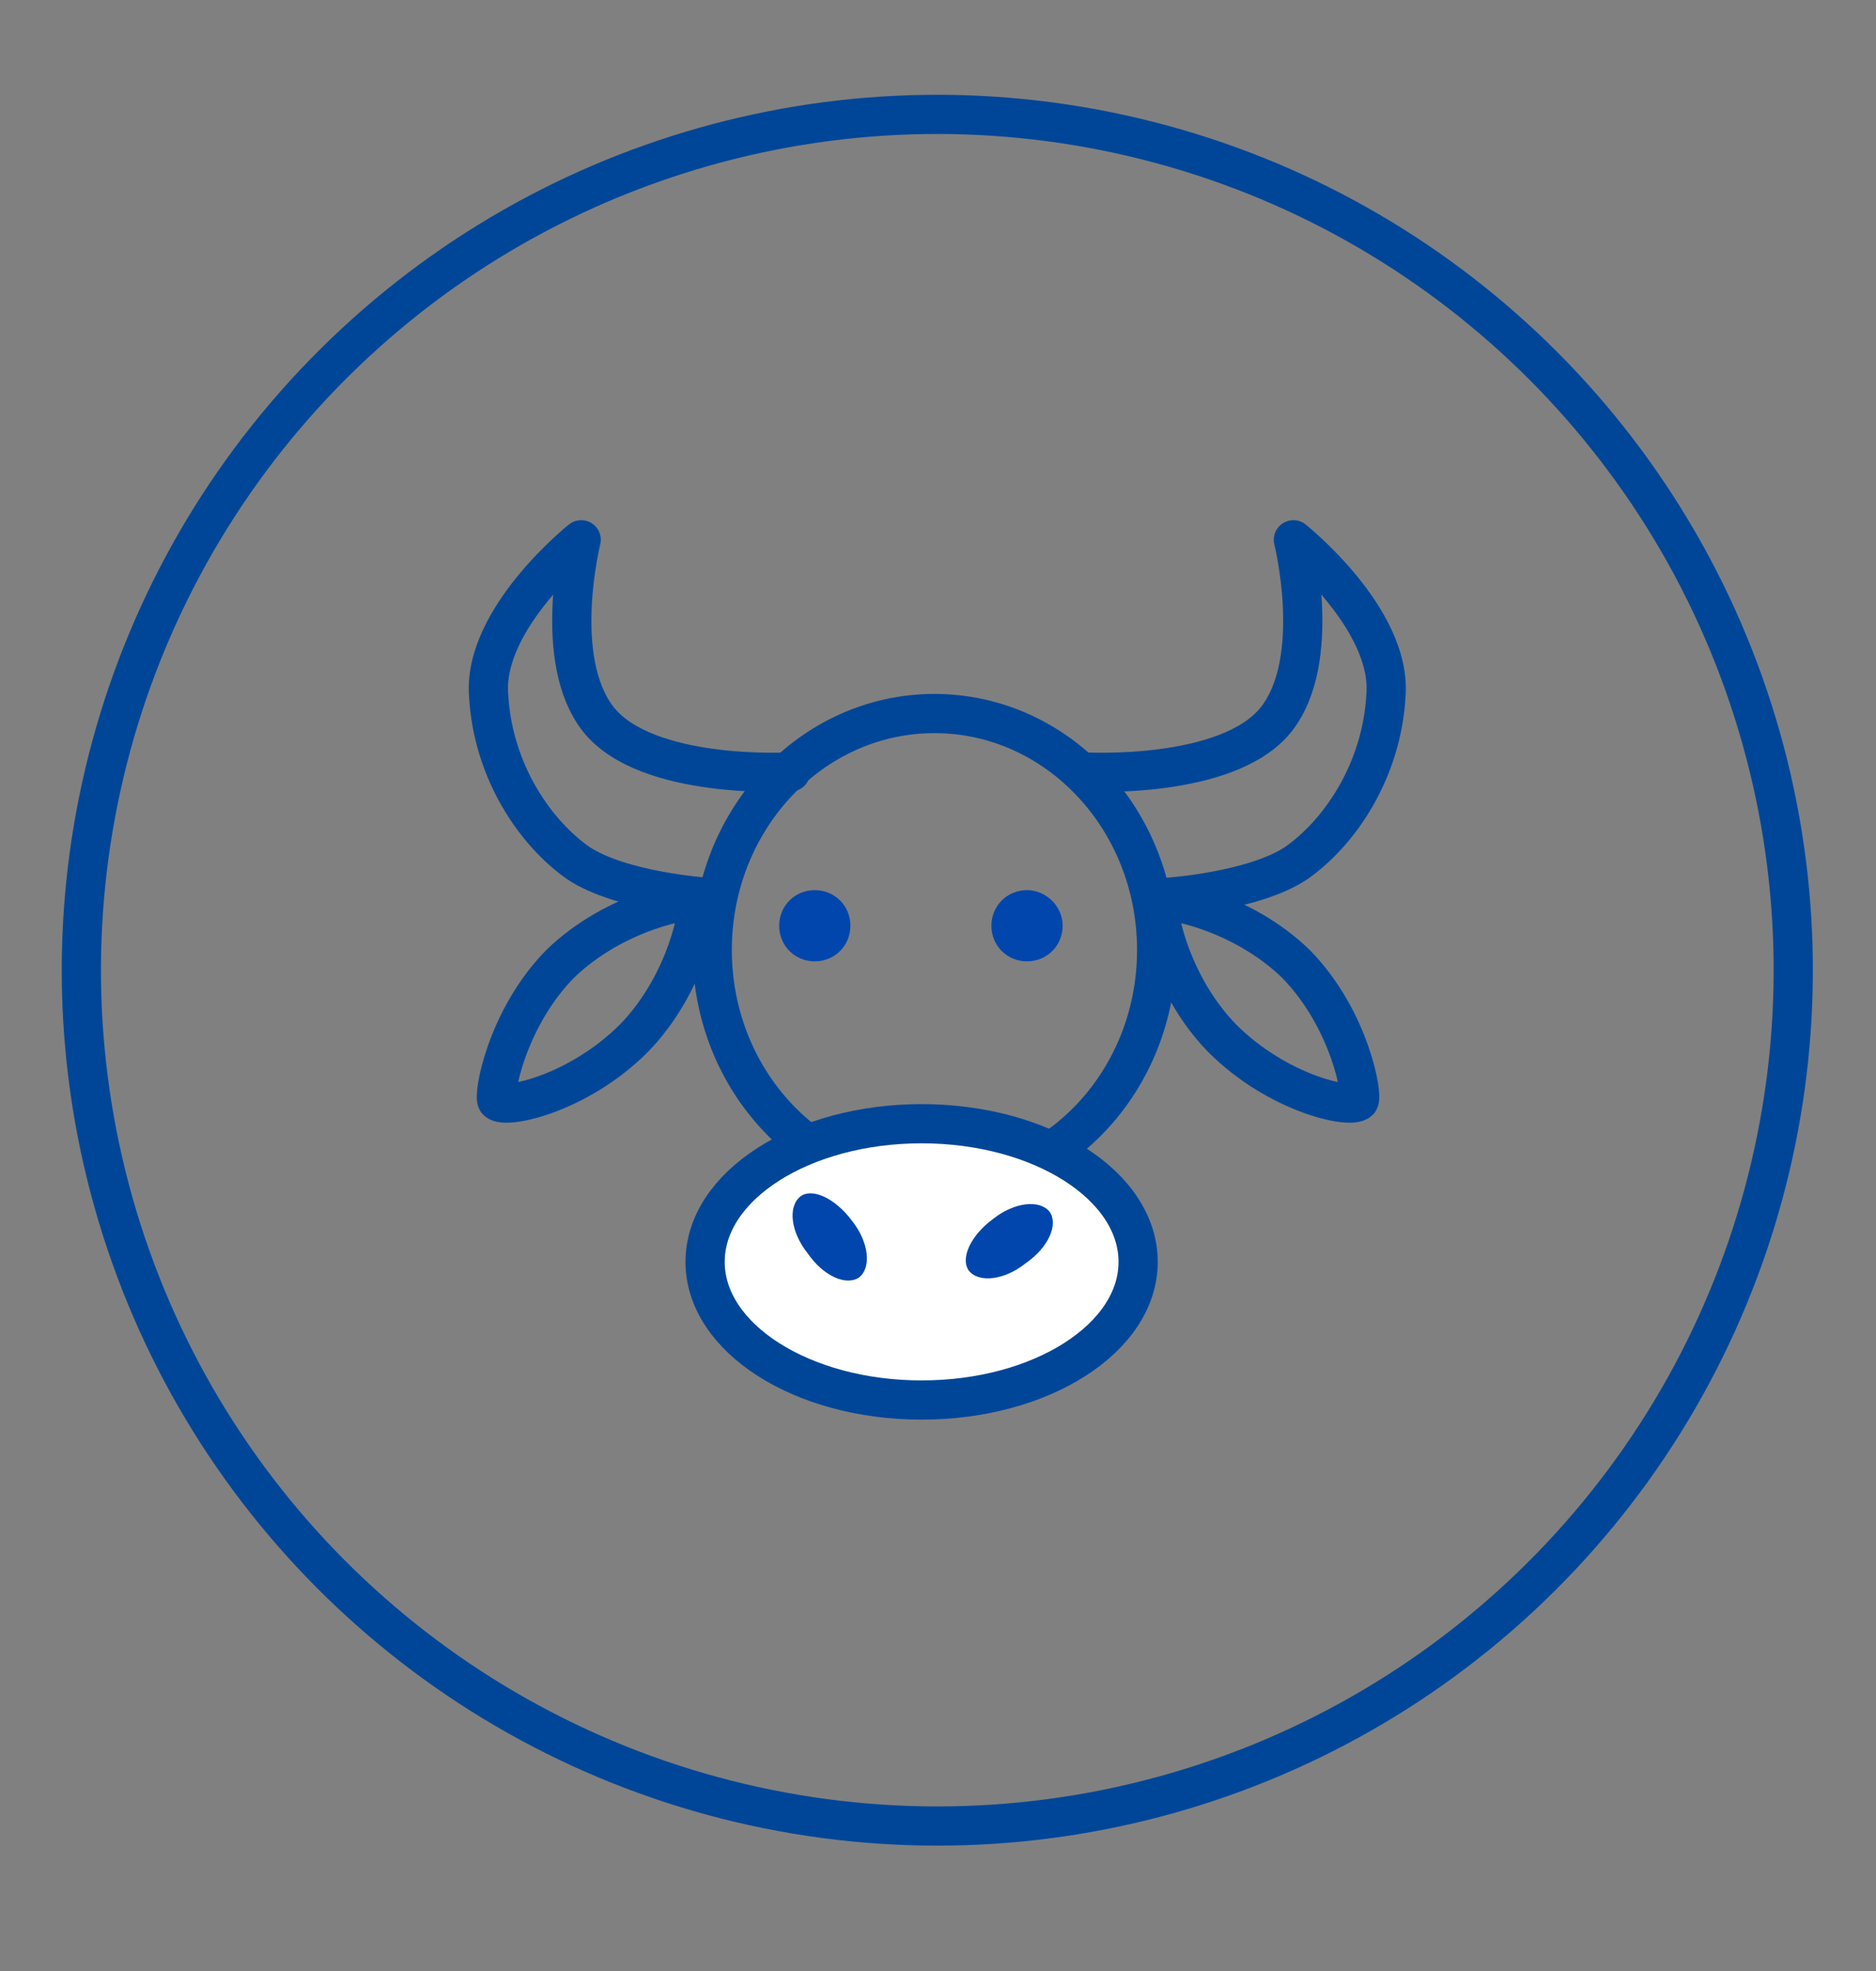 <?xml version="1.0" encoding="utf-8"?>
<!-- Generator: Adobe Illustrator 25.4.8, SVG Export Plug-In . SVG Version: 6.00 Build 0)  -->
<svg version="1.1" id="Layer_2" xmlns="http://www.w3.org/2000/svg" xmlns:xlink="http://www.w3.org/1999/xlink" x="0px" y="0px"
	 width="131.7px" height="138.4px" viewBox="0 0 131.7 138.4" style="enable-background:new 0 0 131.7 138.4;" xml:space="preserve"
	>
<rect x="0" y="0" width="131.7" height="138.4" fill="#808080" stroke="none"/>
<style type="text/css">
	.st0{fill:#0046AD;}
	.st1{fill:none;stroke:#C8CBCA;stroke-width:0.959;stroke-miterlimit:10;}
	.st2{fill:none;stroke:#C8CBCA;stroke-width:0.959;stroke-miterlimit:10;}
	.st3{opacity:0.3;}
	.st4{opacity:0.4;}
	.st5{fill:#5E6A71;}
	.st6{fill:#91989B;}
	.st7{fill:#231F20;}
	.st8{fill:#FFFFFF;}
	.st9{fill:#C8CBCA;}
	.st10{fill:none;stroke:#929497;stroke-width:0.25;stroke-miterlimit:10;}
	.st11{fill:#009151;}
	.st12{fill:#D81C24;}
	.st13{fill:none;stroke:#A5ACAF;stroke-miterlimit:10;}
	.st14{fill:none;stroke:#91989B;stroke-miterlimit:10;}
	.st15{fill:none;stroke:#91989B;stroke-width:1.027;stroke-miterlimit:10;}
	.st16{fill:none;stroke:#91989B;stroke-width:1.024;stroke-miterlimit:10;}
	.st17{fill:none;stroke:#FFFFFF;stroke-width:0.777;stroke-miterlimit:10;}
	.st18{fill:#37424A;}
	.st19{fill:#A5ACAF;}
	.st20{fill:none;stroke:#FFFFFF;stroke-miterlimit:10;}
	.st21{fill:#818A8F;}
	.st22{fill:none;stroke:#004698;stroke-width:2.753;stroke-miterlimit:10;}
	.st23{fill:none;stroke:#004698;stroke-width:1.412;stroke-linecap:round;stroke-miterlimit:10;}
	.st24{fill:none;stroke:#004698;stroke-width:2.753;stroke-linecap:round;stroke-miterlimit:10;}
	.st25{fill:none;stroke:#004698;stroke-width:2.753;stroke-linecap:round;stroke-linejoin:round;stroke-miterlimit:10;}
	.st26{fill:none;stroke:#004698;stroke-width:2.658;stroke-miterlimit:10;}
	.st27{fill:none;stroke:#004698;stroke-width:2.658;stroke-linecap:round;stroke-miterlimit:10;}
	.st28{fill:none;stroke:#004698;stroke-width:2.706;stroke-miterlimit:10;}
	.st29{fill:none;stroke:#004698;stroke-width:2.828;stroke-miterlimit:10;}
	.st30{fill:#FFFFFF;stroke:#004698;stroke-width:2.753;stroke-miterlimit:10;}
	.st31{fill:#FFFFFF;stroke:#1F140F;stroke-miterlimit:10;}
	.st32{fill:#949297;}
	.st33{fill:none;stroke:#004698;stroke-width:2;stroke-linecap:round;stroke-miterlimit:10;}
	.st34{fill:#2C2968;}
	.st35{fill:#803E46;}
	.st36{fill:#738A9A;}
	.st37{fill:#01488F;}
	.st38{fill:#D8040B;}
	.st39{fill-rule:evenodd;clip-rule:evenodd;fill:#004879;}
	.st40{clip-path:url(#SVGID_00000152249086510752836950000001561307527575134353_);}
	.st41{fill:none;stroke:#C8CBCA;stroke-width:0.921;stroke-miterlimit:10;}
	.st42{fill:none;stroke:#C8CBCA;stroke-width:0.921;stroke-miterlimit:10;}
	.st43{fill:none;stroke:#C8CBCA;stroke-width:0.834;stroke-miterlimit:10;}
	.st44{fill:none;stroke:#C8CBCA;stroke-width:0.834;stroke-miterlimit:10;}
	.st45{fill:none;stroke:#004698;stroke-width:1.021;stroke-miterlimit:10;}
	.st46{fill:none;stroke:#004698;stroke-width:1.043;stroke-miterlimit:10;}
	.st47{fill:none;stroke:#004698;stroke-width:1.057;stroke-miterlimit:10;}
	.st48{fill:none;stroke:#004698;stroke-width:1.097;stroke-miterlimit:10;}
	.st49{fill:none;stroke:#004698;stroke-width:1.12;stroke-miterlimit:10;}
	.st50{fill:none;stroke:#004698;stroke-width:1.135;stroke-miterlimit:10;}
	.st51{fill:none;stroke:#004698;stroke-width:1.031;stroke-miterlimit:10;}
	.st52{fill:none;stroke:#004698;stroke-width:1.045;stroke-miterlimit:10;}
	.st53{fill:none;stroke:#004698;stroke-width:1.009;stroke-miterlimit:10;}
	.st54{fill:#003DA6;}
	.st55{fill:#D0D3D2;}
	.st56{fill:none;stroke:#C8CBCA;stroke-width:0.98;stroke-miterlimit:10;}
	.st57{fill:none;stroke:#91989B;stroke-width:0.934;stroke-miterlimit:10;}
	.st58{fill:#DCDDDD;}
	.st59{fill:none;stroke:#004698;stroke-width:0.756;stroke-miterlimit:10;}
</style>
<g>
	
		<ellipse transform="matrix(0.23 -0.973 0.973 0.23 -15.594 116.482)" class="st22" cx="65.8" cy="68.1" rx="60.1" ry="60.1"/>
	<g>
		<ellipse class="st22" cx="65.6" cy="66.7" rx="15.6" ry="16.6"/>
		<ellipse class="st30" cx="64.7" cy="88.6" rx="15.2" ry="9.7"/>
		<path class="st22" d="M48.9,63.3c0.3,0.3-0.6,5.7-4.4,9.6c-3.9,3.9-9,5-9.6,4.4c-0.3-0.3,0.6-5.7,4.4-9.6
			C43.2,63.9,48.6,63,48.9,63.3z"/>
		<path class="st22" d="M81.4,63.3c-0.3,0.3,0.6,5.7,4.4,9.6c3.9,3.9,9,5,9.6,4.4c0.3-0.3-0.6-5.7-4.4-9.6
			C87.1,63.9,81.7,63,81.4,63.3z"/>
		<path class="st0" d="M59.7,65c0,1.4-1.1,2.5-2.5,2.5c-1.4,0-2.5-1.1-2.5-2.5c0-1.4,1.1-2.5,2.5-2.5C58.6,62.5,59.7,63.6,59.7,65z"
			/>
		<path class="st0" d="M74.6,65c0,1.4-1.1,2.5-2.5,2.5c-1.4,0-2.5-1.1-2.5-2.5c0-1.4,1.1-2.5,2.5-2.5C73.4,62.5,74.6,63.6,74.6,65z"
			/>
		<path class="st0" d="M59.8,85.7c1.2,1.5,1.4,3.3,0.5,4c-0.9,0.6-2.5-0.1-3.6-1.7c-1.2-1.5-1.4-3.3-0.5-4
			C57,83.4,58.6,84.1,59.8,85.7z"/>
		<path class="st0" d="M69.7,85.6c1.5-1.2,3.3-1.4,4-0.5c0.6,0.9-0.1,2.5-1.7,3.6c-1.5,1.2-3.3,1.4-4,0.5
			C67.4,88.3,68.2,86.7,69.7,85.6z"/>
		<path class="st25" d="M55.5,54.2c0,0-10.1,0.6-13.5-3.7c-3.3-4.2-1.2-12.6-1.2-12.6s-6.9,5.5-6.5,10.9c0.3,5.4,3.3,9.7,6.3,11.8
			c3,2,9,2.4,9,2.4"/>
		<path class="st25" d="M76.1,54.2c0,0,10.1,0.6,13.5-3.7c3.3-4.2,1.2-12.6,1.2-12.6s6.9,5.5,6.5,10.9C97,54.2,94,58.5,91,60.6
			c-3,2-9,2.4-9,2.4"/>
	</g>
</g>
</svg>
